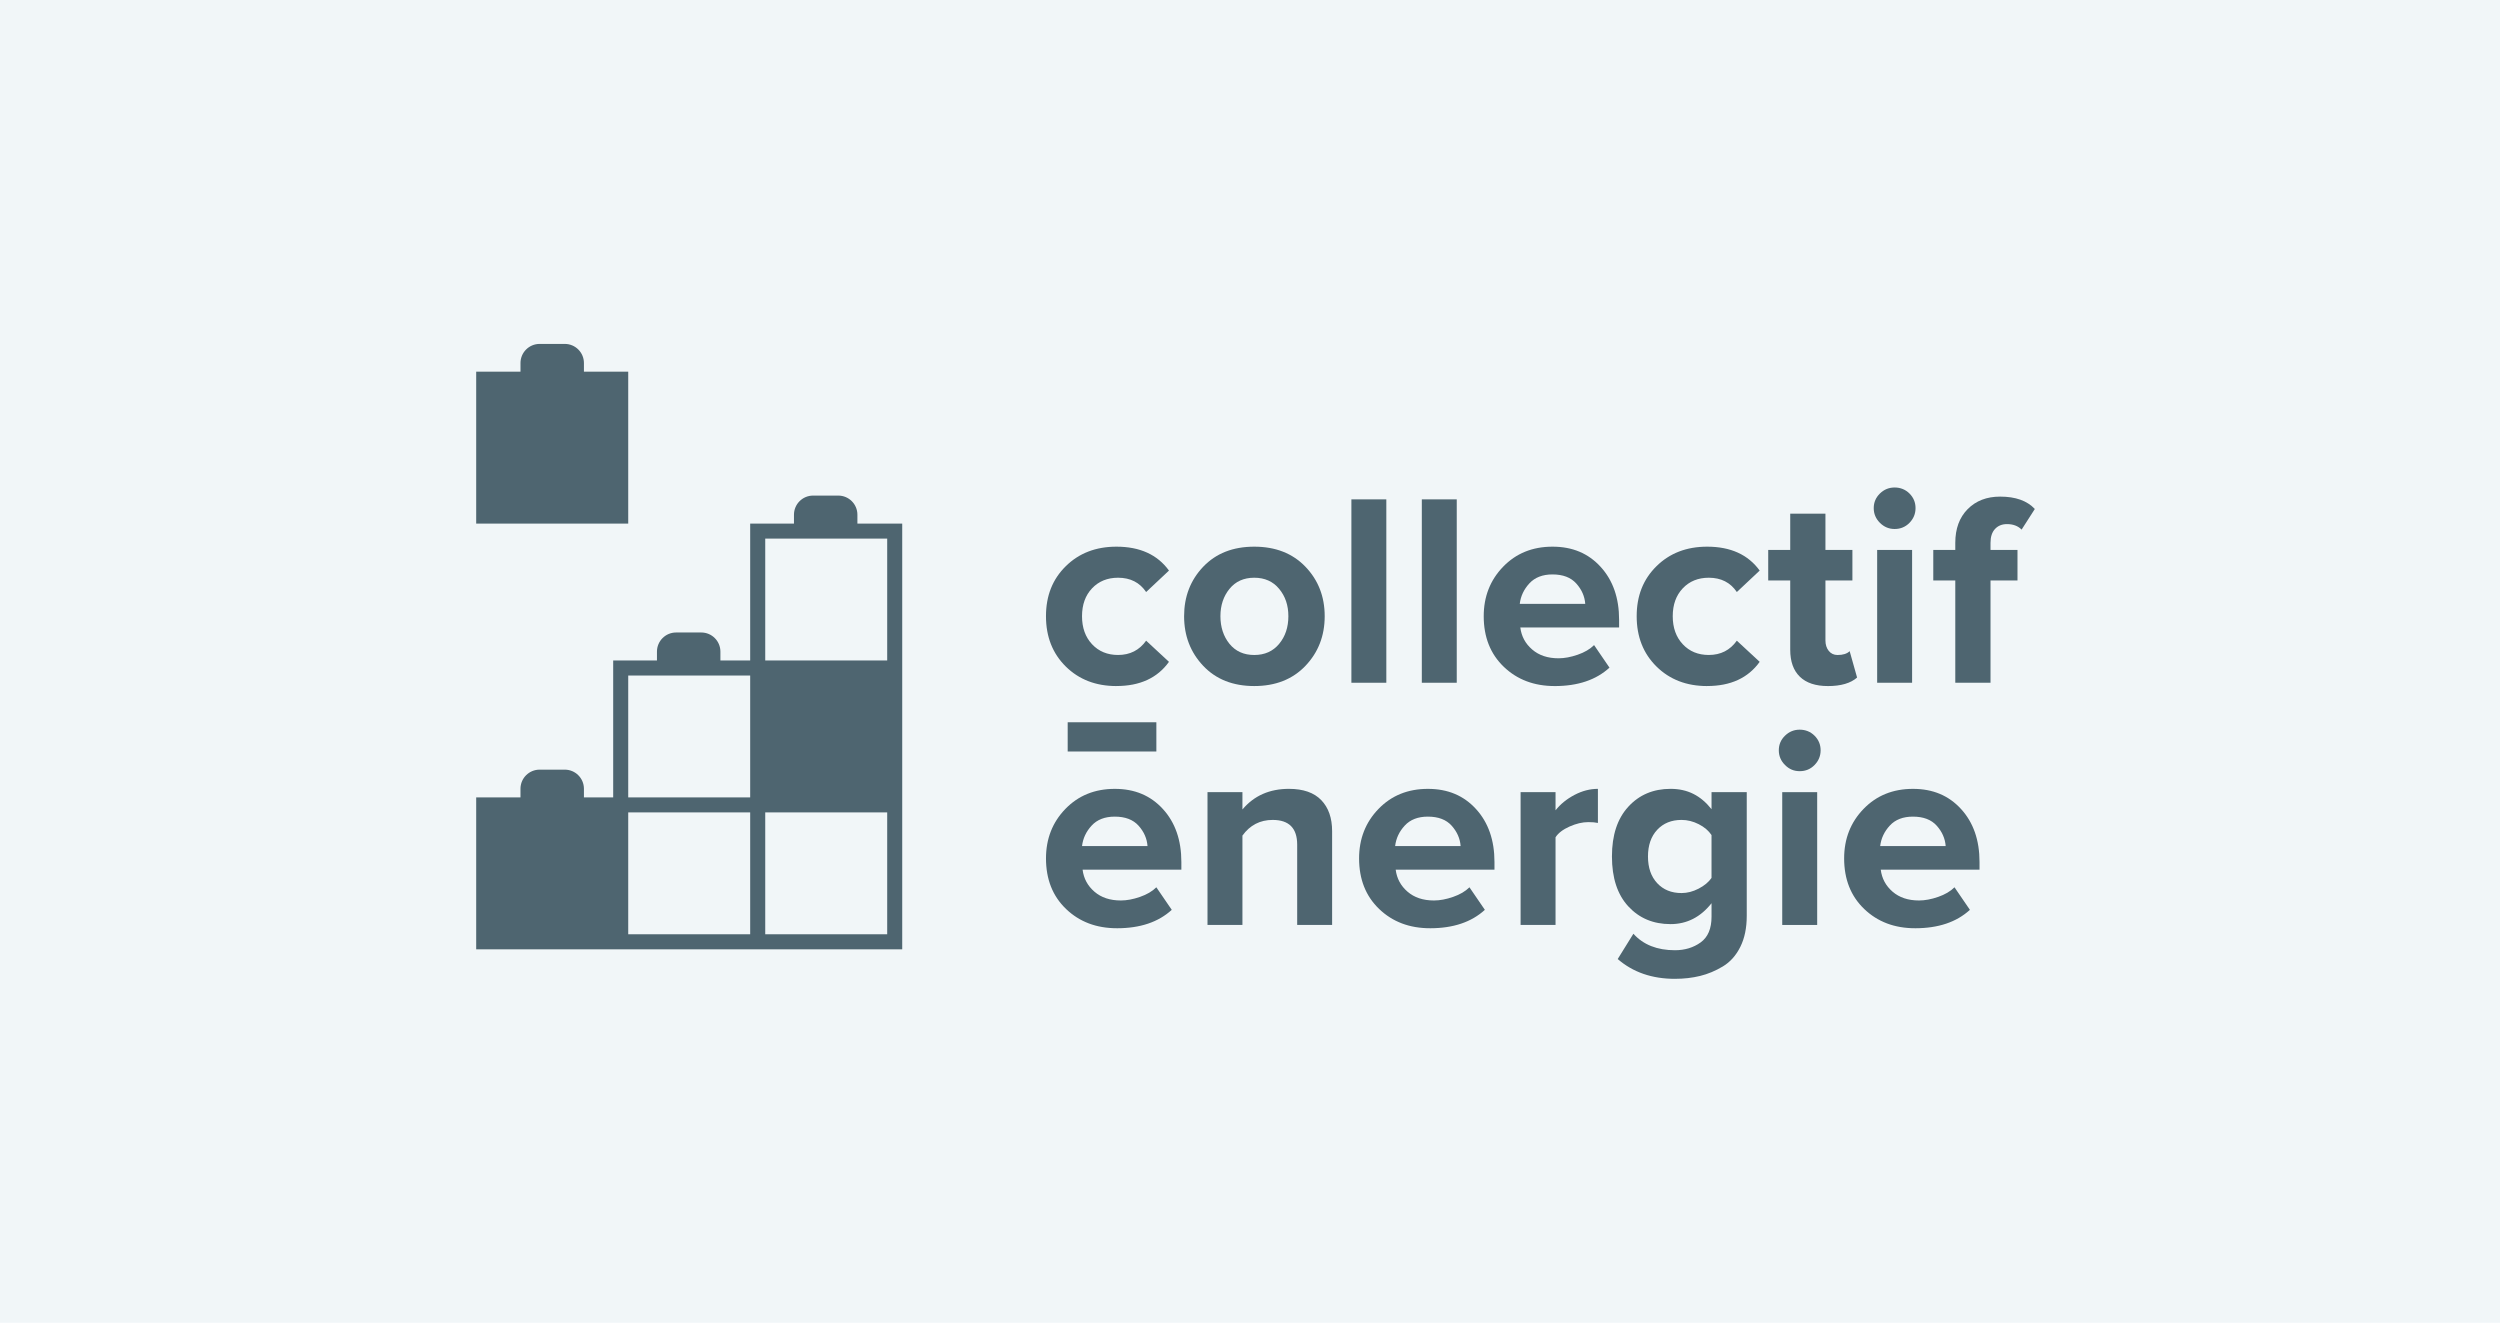 <svg width="189" height="100" viewBox="0 0 189 100" fill="none" xmlns="http://www.w3.org/2000/svg">
<rect width="189" height="100" fill="#F1F6F8"/>
<path d="M47.494 28.097H44.145V27.446C44.145 26.648 43.497 26 42.698 26H40.796C39.997 26 39.349 26.648 39.349 27.446V28.097H36V39.582H47.494V28.097Z" fill="#4E6570"/>
<path d="M64.82 39.582V38.912C64.82 38.114 64.172 37.466 63.373 37.466H61.471C60.672 37.466 60.024 38.114 60.024 38.912V39.582H56.714V49.932H54.463V49.262C54.463 48.463 53.814 47.816 53.015 47.816H51.114C50.315 47.816 49.666 48.463 49.666 49.262V49.932H46.357V60.282H44.145V59.632C44.145 58.833 43.496 58.185 42.697 58.185H40.796C39.996 58.185 39.348 58.833 39.348 59.632V60.282H36V71.768H68.208V39.582H64.82ZM47.494 51.068H56.714V60.281H47.494V51.068ZM56.714 70.631H47.494V61.418H56.714V70.631ZM67.072 70.631H57.852V61.418H67.072V70.631ZM57.852 49.932V40.719H67.072V49.932H57.852Z" fill="#4E6570"/>
<path d="M84.401 51.866C82.848 51.866 81.572 51.374 80.574 50.39C79.576 49.406 79.076 48.139 79.076 46.586C79.076 45.034 79.575 43.787 80.574 42.804C81.572 41.82 82.848 41.328 84.401 41.328C86.176 41.328 87.501 41.931 88.374 43.136L86.648 44.757C86.162 44.037 85.454 43.676 84.526 43.676C83.721 43.676 83.067 43.943 82.56 44.476C82.054 45.01 81.801 45.712 81.801 46.586C81.801 47.459 82.054 48.165 82.56 48.705C83.067 49.246 83.721 49.516 84.526 49.516C85.427 49.516 86.135 49.156 86.648 48.435L88.374 50.035C87.501 51.255 86.177 51.864 84.401 51.864V51.866Z" fill="#4E6570"/>
<path d="M98.691 50.338C97.72 51.356 96.43 51.865 94.822 51.865C93.213 51.865 91.927 51.356 90.963 50.338C90 49.319 89.518 48.069 89.518 46.586C89.518 45.104 89.999 43.856 90.963 42.845C91.927 41.834 93.213 41.328 94.822 41.328C96.43 41.328 97.72 41.834 98.691 42.845C99.662 43.857 100.147 45.104 100.147 46.586C100.147 48.069 99.662 49.319 98.691 50.338ZM92.95 48.675C93.407 49.236 94.031 49.517 94.822 49.517C95.612 49.517 96.24 49.236 96.704 48.675C97.169 48.114 97.401 47.418 97.401 46.586C97.401 45.755 97.168 45.079 96.704 44.518C96.24 43.956 95.612 43.676 94.822 43.676C94.031 43.676 93.407 43.956 92.95 44.518C92.493 45.079 92.264 45.769 92.264 46.586C92.264 47.404 92.493 48.114 92.95 48.675Z" fill="#4E6570"/>
<path d="M104.806 51.616H102.165V37.752H104.806V51.616Z" fill="#4E6570"/>
<path d="M110.13 51.616H107.489V37.752H110.13V51.616Z" fill="#4E6570"/>
<path d="M117.535 51.866C115.982 51.866 114.699 51.381 113.687 50.411C112.675 49.441 112.169 48.166 112.169 46.586C112.169 45.104 112.658 43.856 113.636 42.845C114.613 41.834 115.858 41.328 117.37 41.328C118.881 41.328 120.081 41.837 121.01 42.856C121.939 43.874 122.404 45.208 122.404 46.856V47.438H114.936C115.02 48.104 115.317 48.658 115.831 49.101C116.344 49.545 117.01 49.767 117.828 49.767C118.272 49.767 118.754 49.677 119.274 49.497C119.794 49.317 120.206 49.074 120.512 48.769L121.677 50.474C120.664 51.402 119.285 51.867 117.538 51.867L117.535 51.866ZM119.844 45.651C119.803 45.084 119.577 44.571 119.168 44.114C118.759 43.657 118.159 43.427 117.369 43.427C116.62 43.427 116.038 43.653 115.622 44.103C115.205 44.554 114.963 45.069 114.894 45.651H119.844Z" fill="#4E6570"/>
<path d="M129.058 51.866C127.505 51.866 126.229 51.374 125.231 50.39C124.233 49.406 123.733 48.139 123.733 46.586C123.733 45.034 124.232 43.787 125.231 42.804C126.229 41.82 127.505 41.328 129.058 41.328C130.833 41.328 132.158 41.931 133.032 43.136L131.305 44.757C130.819 44.037 130.112 43.676 129.184 43.676C128.379 43.676 127.724 43.943 127.218 44.476C126.712 45.01 126.459 45.712 126.459 46.586C126.459 47.459 126.712 48.165 127.218 48.705C127.724 49.246 128.379 49.516 129.184 49.516C130.085 49.516 130.792 49.156 131.305 48.435L133.032 50.035C132.158 51.255 130.834 51.864 129.058 51.864V51.866Z" fill="#4E6570"/>
<path d="M138.19 51.866C137.261 51.866 136.553 51.63 136.069 51.16C135.583 50.689 135.341 50.01 135.341 49.122V43.885H133.677V41.577H135.341V38.834H138.003V41.577H140.042V43.885H138.003V48.416C138.003 48.735 138.086 48.998 138.253 49.206C138.419 49.413 138.641 49.518 138.918 49.518C139.334 49.518 139.639 49.421 139.834 49.227L140.396 51.222C139.91 51.651 139.175 51.867 138.191 51.867L138.19 51.866Z" fill="#4E6570"/>
<path d="M144.555 51.616H141.913V41.576H144.555V51.616Z" fill="#4E6570"/>
<path d="M150.482 51.616H147.82V43.884H146.156V41.576H147.82V41.036C147.82 39.969 148.132 39.12 148.757 38.489C149.381 37.859 150.198 37.544 151.211 37.544C152.376 37.544 153.25 37.855 153.832 38.479L152.834 40.038C152.556 39.76 152.189 39.622 151.732 39.622C151.357 39.622 151.055 39.743 150.827 39.986C150.598 40.228 150.483 40.578 150.483 41.035V41.575H152.522V43.883H150.483V51.615L150.482 51.616Z" fill="#4E6570"/>
<path d="M84.443 70.175C82.889 70.175 81.606 69.69 80.595 68.72C79.582 67.75 79.077 66.475 79.077 64.896C79.077 63.413 79.565 62.166 80.543 61.155C81.521 60.144 82.766 59.638 84.278 59.638C85.789 59.638 86.989 60.147 87.918 61.165C88.847 62.184 89.311 63.518 89.311 65.166V65.748H81.844C81.927 66.413 82.225 66.968 82.739 67.411C83.251 67.854 83.917 68.076 84.736 68.076C85.179 68.076 85.662 67.987 86.181 67.806C86.701 67.627 87.114 67.384 87.419 67.079L88.585 68.784C87.572 69.712 86.193 70.176 84.445 70.176L84.443 70.175ZM86.752 63.961C86.71 63.393 86.485 62.88 86.076 62.423C85.666 61.966 85.067 61.737 84.277 61.737C83.528 61.737 82.946 61.962 82.529 62.413C82.113 62.863 81.871 63.379 81.802 63.961H86.752Z" fill="#4E6570"/>
<path d="M100.708 69.926H98.067V63.857C98.067 62.61 97.45 61.986 96.216 61.986C95.26 61.986 94.497 62.382 93.928 63.171V69.926H91.287V59.887H93.928V61.196C94.802 60.157 95.973 59.637 97.443 59.637C98.524 59.637 99.339 59.921 99.887 60.489C100.435 61.058 100.708 61.84 100.708 62.838V69.925V69.926Z" fill="#4E6570"/>
<path d="M108.113 70.175C106.56 70.175 105.277 69.69 104.265 68.72C103.253 67.75 102.747 66.475 102.747 64.896C102.747 63.413 103.236 62.166 104.214 61.155C105.191 60.144 106.436 59.638 107.948 59.638C109.46 59.638 110.659 60.147 111.588 61.165C112.517 62.184 112.982 63.518 112.982 65.166V65.748H105.514C105.598 66.413 105.896 66.968 106.409 67.411C106.922 67.854 107.588 68.076 108.406 68.076C108.85 68.076 109.332 67.987 109.852 67.806C110.372 67.627 110.784 67.384 111.09 67.079L112.255 68.784C111.242 69.712 109.863 70.176 108.116 70.176L108.113 70.175ZM110.422 63.961C110.381 63.393 110.155 62.88 109.746 62.423C109.337 61.966 108.737 61.737 107.947 61.737C107.199 61.737 106.616 61.962 106.2 62.413C105.783 62.863 105.541 63.379 105.472 63.961H110.422Z" fill="#4E6570"/>
<path d="M117.599 69.926H114.957V59.887H117.599V61.258C117.973 60.788 118.451 60.4 119.034 60.094C119.616 59.789 120.205 59.637 120.802 59.637V62.215C120.622 62.173 120.38 62.152 120.075 62.152C119.631 62.152 119.159 62.264 118.66 62.485C118.161 62.707 117.807 62.977 117.599 63.296V69.926H117.599Z" fill="#4E6570"/>
<path d="M126.625 74C124.891 74 123.449 73.501 122.299 72.503L123.485 70.591C124.233 71.422 125.28 71.837 126.626 71.837C127.374 71.837 128.023 71.64 128.571 71.245C129.119 70.85 129.392 70.202 129.392 69.302V68.283C128.56 69.337 127.527 69.863 126.293 69.863C124.989 69.863 123.925 69.416 123.1 68.522C122.275 67.628 121.863 66.371 121.863 64.75C121.863 63.129 122.275 61.889 123.1 60.988C123.925 60.088 124.99 59.637 126.293 59.637C127.596 59.637 128.574 60.15 129.392 61.175V59.887H132.054V69.24C132.054 70.155 131.892 70.937 131.566 71.588C131.24 72.239 130.8 72.731 130.245 73.064C129.69 73.397 129.119 73.636 128.529 73.781C127.939 73.926 127.305 73.999 126.626 73.999L126.625 74ZM127.124 67.515C127.554 67.515 127.983 67.405 128.413 67.183C128.843 66.961 129.169 66.691 129.391 66.372V63.13C129.168 62.797 128.847 62.523 128.424 62.309C128.001 62.094 127.568 61.986 127.124 61.986C126.361 61.986 125.748 62.236 125.283 62.734C124.819 63.233 124.587 63.906 124.587 64.751C124.587 65.596 124.819 66.268 125.283 66.767C125.748 67.266 126.362 67.515 127.124 67.515Z" fill="#4E6570"/>
<path d="M137.379 69.927H134.737V59.887H137.379V69.927Z" fill="#4E6570"/>
<path d="M144.783 70.175C143.23 70.175 141.947 69.69 140.935 68.72C139.923 67.75 139.417 66.475 139.417 64.896C139.417 63.413 139.906 62.166 140.884 61.155C141.861 60.144 143.107 59.638 144.618 59.638C146.13 59.638 147.329 60.147 148.258 61.165C149.188 62.184 149.652 63.518 149.652 65.166V65.748H142.185C142.268 66.413 142.566 66.968 143.079 67.411C143.592 67.854 144.258 68.076 145.076 68.076C145.52 68.076 146.002 67.987 146.522 67.806C147.042 67.627 147.454 67.384 147.76 67.079L148.925 68.784C147.913 69.712 146.533 70.176 144.786 70.176L144.783 70.175ZM147.093 63.961C147.051 63.393 146.825 62.88 146.416 62.423C146.007 61.966 145.408 61.737 144.617 61.737C143.869 61.737 143.286 61.962 142.87 62.413C142.453 62.863 142.211 63.379 142.142 63.961H147.093Z" fill="#4E6570"/>
<path d="M87.421 54.603H80.717V56.813H87.421V54.603Z" fill="#4E6570"/>
<path d="M143.234 39.992C142.804 39.992 142.433 39.837 142.121 39.525C141.809 39.213 141.654 38.842 141.654 38.413C141.654 37.983 141.809 37.616 142.121 37.311C142.433 37.006 142.804 36.854 143.234 36.854C143.664 36.854 144.053 37.006 144.358 37.311C144.662 37.616 144.815 37.983 144.815 38.413C144.815 38.842 144.662 39.213 144.358 39.525C144.053 39.837 143.678 39.992 143.234 39.992Z" fill="#4E6570"/>
<path d="M134.945 55.62C135.257 55.315 135.628 55.163 136.058 55.163C136.488 55.163 136.877 55.315 137.181 55.62C137.486 55.924 137.639 56.291 137.639 56.721C137.639 57.151 137.486 57.521 137.181 57.833C136.877 58.145 136.502 58.301 136.058 58.301C135.614 58.301 135.257 58.145 134.945 57.833C134.633 57.521 134.478 57.151 134.478 56.721C134.478 56.291 134.633 55.924 134.945 55.62Z" fill="#4E6570"/>
</svg>
